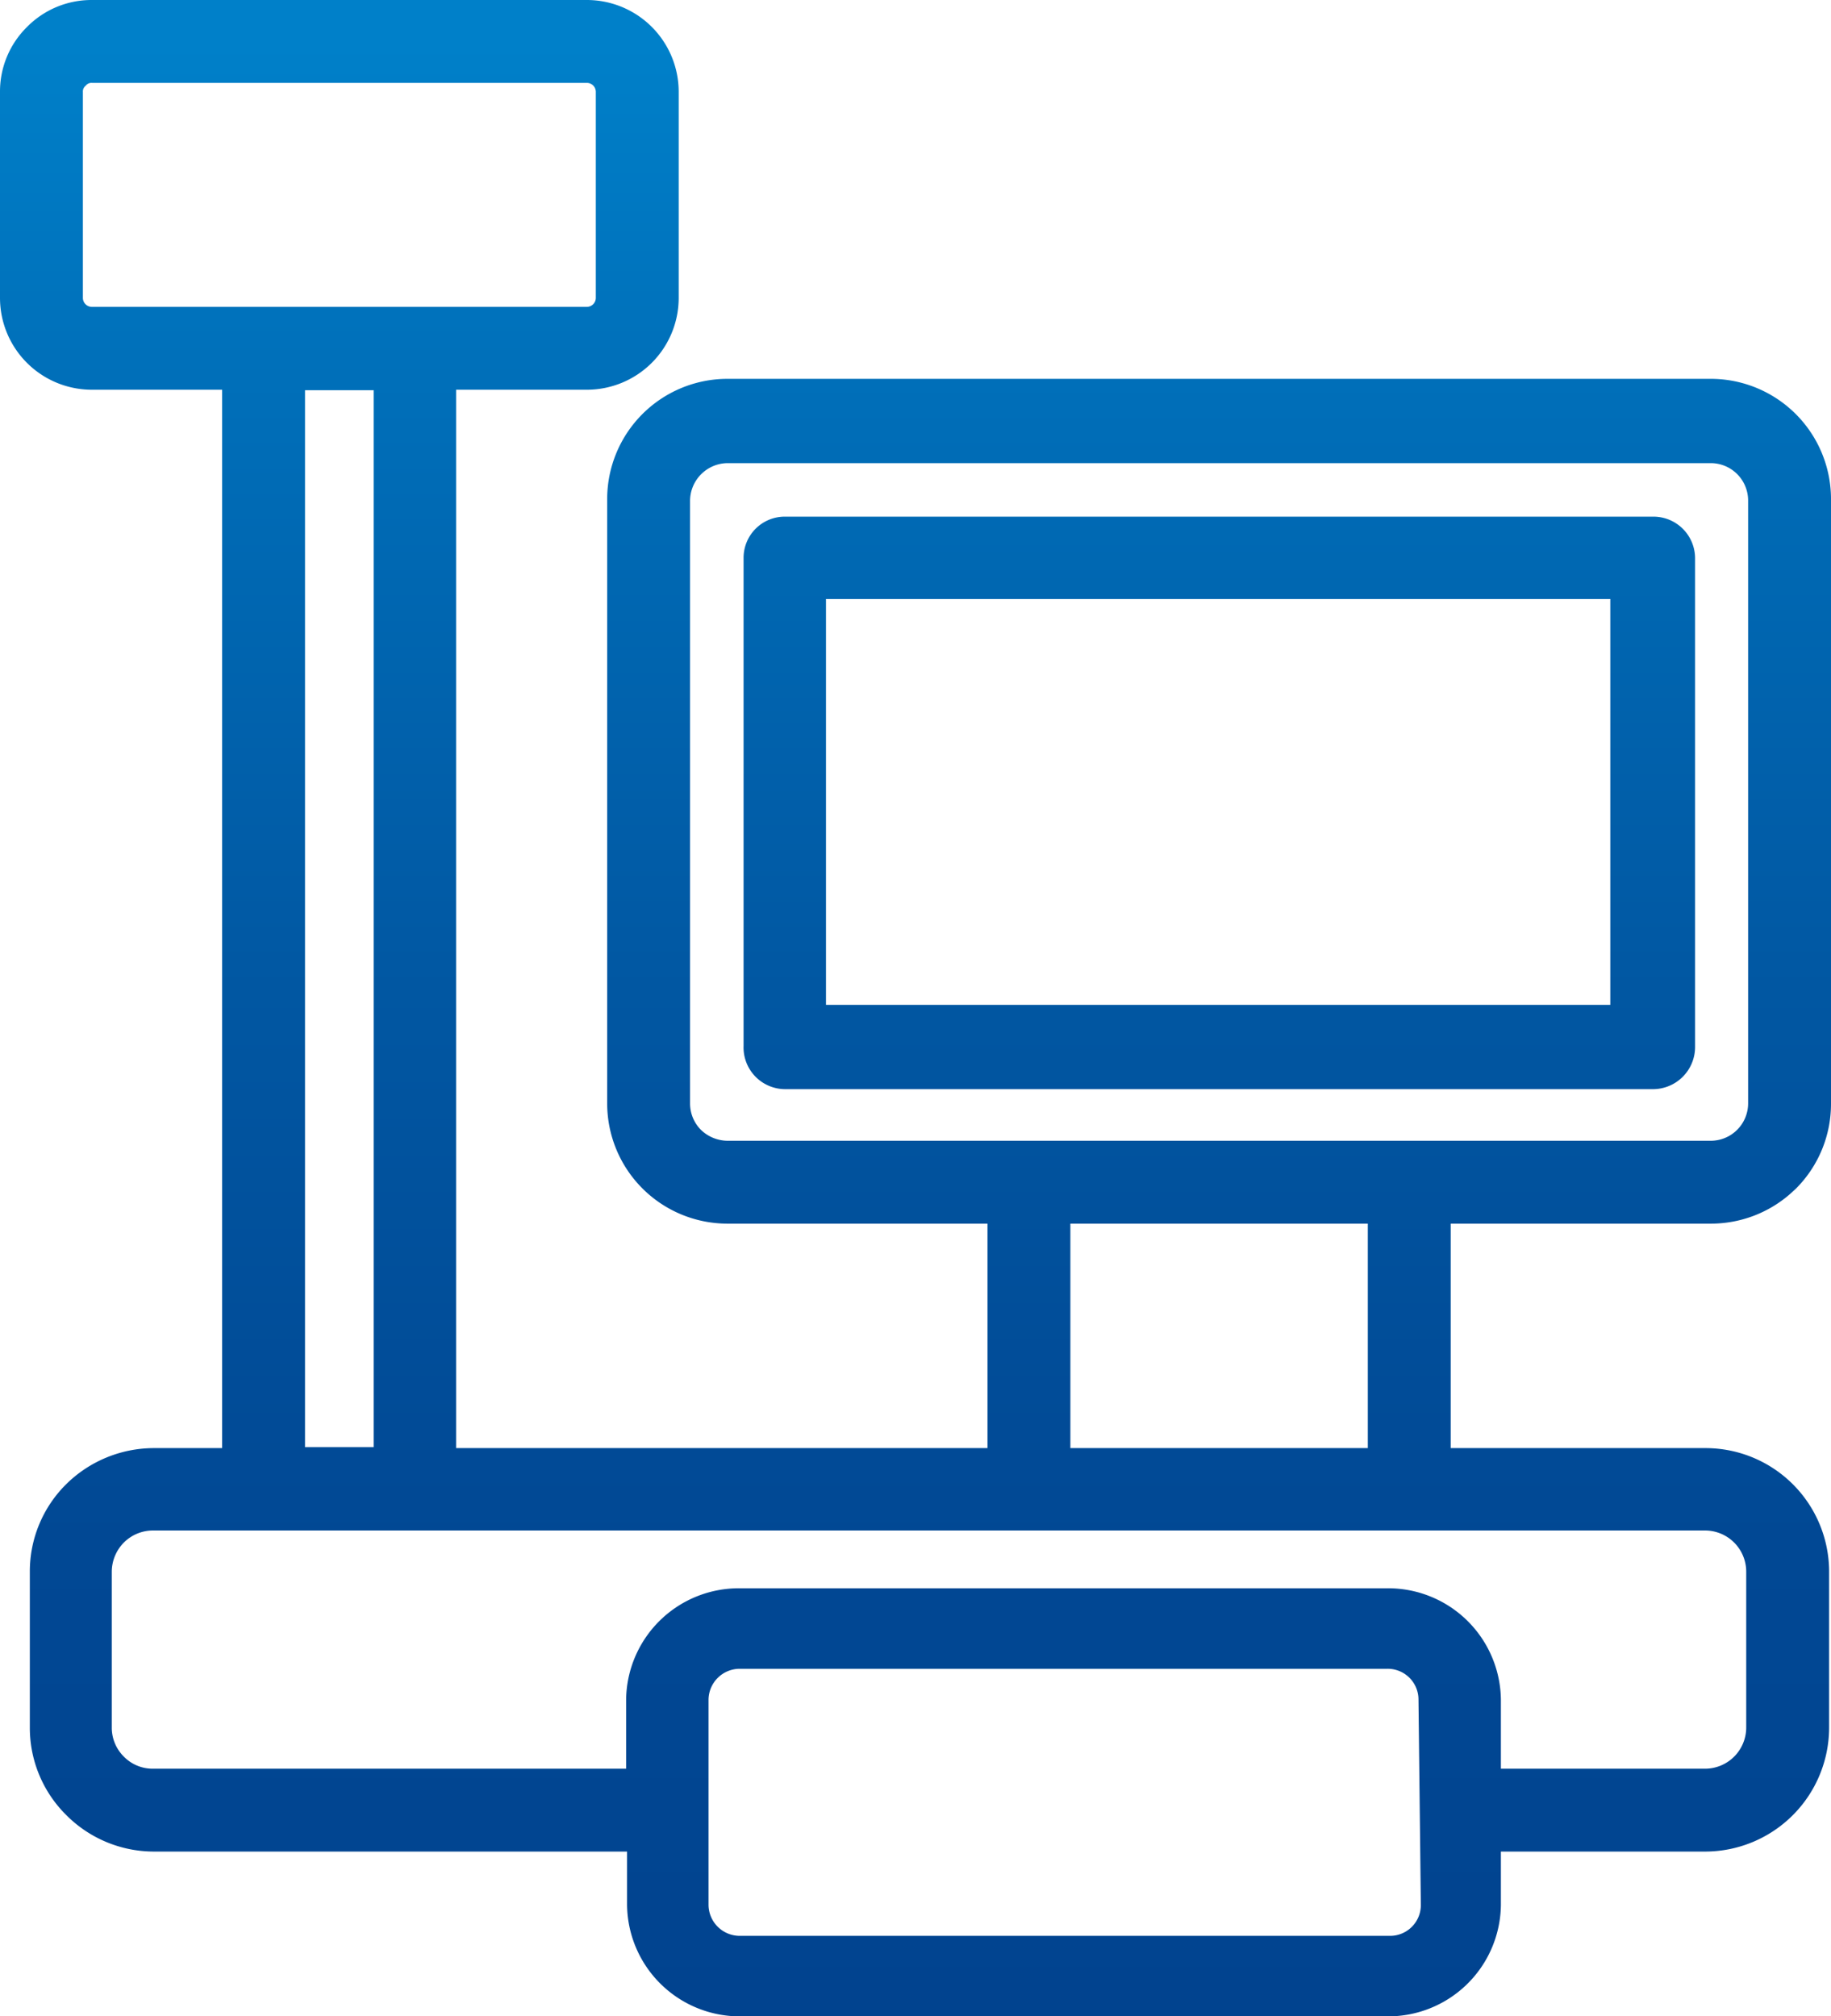 <svg xmlns="http://www.w3.org/2000/svg" xmlns:xlink="http://www.w3.org/1999/xlink" viewBox="0 0 38.66 42.58"><defs><style>.cls-1{fill:url(#Neues_Verlaufsfeld_1);}.cls-2{fill:url(#Neues_Verlaufsfeld_1-2);}.cls-3{fill:url(#Neues_Verlaufsfeld_1-3);}</style><linearGradient id="Neues_Verlaufsfeld_1" x1="25.74" y1="42.53" x2="25.74" y2="0.95" gradientUnits="userSpaceOnUse"><stop offset="0" stop-color="#01438f"/><stop offset="0.24" stop-color="#014894"/><stop offset="0.52" stop-color="#0157a2"/><stop offset="0.83" stop-color="#006fb9"/><stop offset="1" stop-color="#0080c9"/></linearGradient><linearGradient id="Neues_Verlaufsfeld_1-2" x1="19.33" y1="42.53" x2="19.33" y2="0.95" xlink:href="#Neues_Verlaufsfeld_1"/><linearGradient id="Neues_Verlaufsfeld_1-3" x1="30.05" y1="33.5" x2="30.05" y2="32.39" xlink:href="#Neues_Verlaufsfeld_1"/></defs><g id="Ebene_2" data-name="Ebene 2"><g id="Icons"><path class="cls-1" d="M16.57,23H34.91a.89.89,0,0,0,.88-.88V11.78a.88.88,0,0,0-.88-.87H16.57a.87.87,0,0,0-.87.87V22.09A.88.88,0,0,0,16.57,23ZM34,12.65v8.57H17.44V12.65Z"/><path class="cls-2" d="M36.12,25.84a2.54,2.54,0,0,0,1.68-.63l.12-.11a2.53,2.53,0,0,0,.74-1.8V10.57A2.54,2.54,0,0,0,36.12,8H15.36a2.54,2.54,0,0,0-2.54,2.54V23.3a2.54,2.54,0,0,0,2.54,2.54h5.49v4.74H9.63V8.23h2.76a1.94,1.94,0,0,0,1.94-1.94V1.94A1.94,1.94,0,0,0,12.39,0H1.94A1.91,1.91,0,0,0,.57.57,1.91,1.91,0,0,0,0,1.94V6.29A1.94,1.94,0,0,0,1.94,8.23H4.69V30.58H3.24a2.64,2.64,0,0,0-1.84.76,2.59,2.59,0,0,0-.77,1.85v3.29a2.59,2.59,0,0,0,.77,1.85,2.61,2.61,0,0,0,1.84.77h10v1.13a2.38,2.38,0,0,0,2.4,2.35H29.29a2.38,2.38,0,0,0,2.4-2.35V39.1H36a2.62,2.62,0,0,0,2.62-2.62V33.19A2.61,2.61,0,0,0,36,30.58H30.63V25.84ZM1.94,6.48a.19.19,0,0,1-.19-.19V1.94a.15.15,0,0,1,.06-.13.15.15,0,0,1,.13-.06H12.39a.19.19,0,0,1,.19.19V6.29a.19.19,0,0,1-.19.19ZM7.89,8.24V30.56H6.44V8.24ZM30,40.23a.65.65,0,0,1-.66.65H15.62a.66.66,0,0,1-.66-.65V35.89a.66.66,0,0,1,.66-.65H29.29a.65.65,0,0,1,.66.65ZM36,32.32a.87.87,0,0,1,.87.87v3.29a.87.87,0,0,1-.87.87H31.69V35.89a2.38,2.38,0,0,0-2.4-2.35H15.62a2.38,2.38,0,0,0-2.4,2.35v1.46h-10a.85.85,0,0,1-.61-.26.86.86,0,0,1-.25-.61V33.19a.88.88,0,0,1,.27-.63.87.87,0,0,1,.59-.24H5.41l.16,0H8.76l.15,0ZM22.6,30.58V25.84h6.28v4.74Zm-7.24-6.49a.82.82,0,0,1-.56-.23.79.79,0,0,1-.23-.56V10.57a.8.8,0,0,1,.79-.79H36.12a.79.79,0,0,1,.79.79V23.3a.79.79,0,0,1-.79.79Z"/><polygon class="cls-3" points="30.05 32.95 30.05 32.95 30.05 32.95 30.05 32.95"/></g></g></svg>